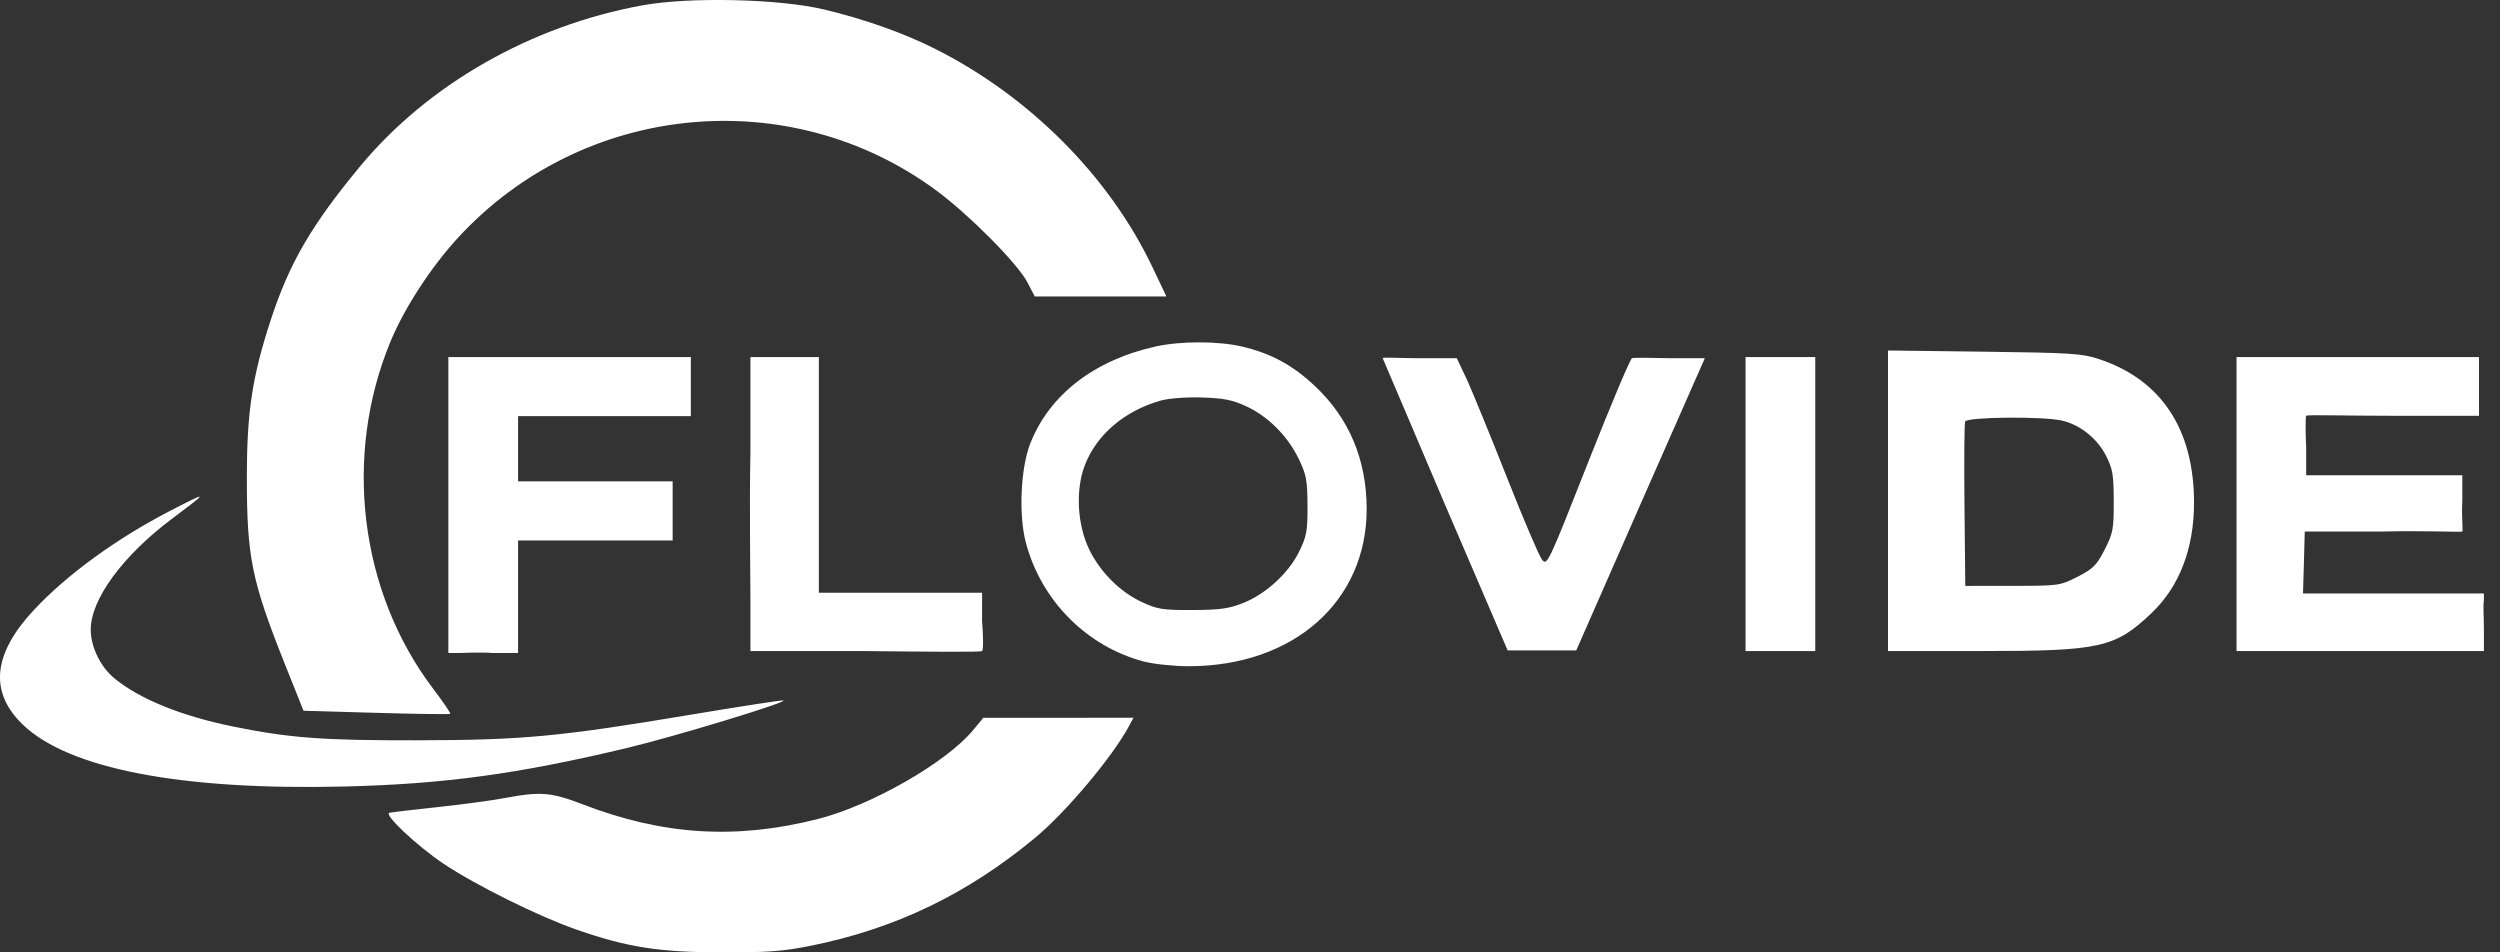 <svg width="105" height="40" viewBox="0 0 105 40" fill="none" xmlns="http://www.w3.org/2000/svg">
<rect x="0" y="0" width="105" height="40" fill="#333333" stroke="none"/>
<path fill-rule="evenodd" clip-rule="evenodd" d="M26.978 0.225C22.299 1.078 17.969 3.55 15.115 6.997C13.082 9.454 12.155 11.046 11.378 13.418C10.597 15.801 10.368 17.297 10.368 20.025C10.367 23.412 10.566 24.387 11.98 27.93L12.747 29.851L15.806 29.939C17.488 29.988 18.885 30.006 18.911 29.981C18.936 29.955 18.613 29.481 18.192 28.926C15.098 24.843 14.403 19.143 16.411 14.32C16.995 12.917 18.118 11.196 19.251 9.969C24.488 4.293 33.161 3.446 39.334 8.007C40.704 9.019 42.732 11.063 43.144 11.846L43.462 12.451H46.226H48.989L48.398 11.21C46.584 7.401 43.232 4.038 39.262 2.045C37.951 1.386 36.297 0.8 34.616 0.399C32.73 -0.051 28.96 -0.137 26.978 0.225ZM48.554 14.549C45.955 15.122 44.063 16.588 43.264 18.647C42.868 19.666 42.781 21.61 43.079 22.762C43.713 25.21 45.641 27.159 48.052 27.786C48.463 27.893 49.305 27.981 49.925 27.981C54.33 27.981 57.407 25.259 57.4 21.367C57.395 19.306 56.666 17.572 55.237 16.224C54.293 15.333 53.393 14.845 52.16 14.554C51.182 14.323 49.588 14.321 48.554 14.549ZM79.296 21.033V27.344H83.215C88.228 27.344 88.834 27.208 90.376 25.738C91.538 24.629 92.149 23.033 92.149 21.107C92.148 18.034 90.774 15.953 88.174 15.087C87.451 14.846 87.013 14.817 83.338 14.771L79.296 14.721V21.033ZM18.831 21.171V27.427H19.245C19.472 27.427 20.131 27.382 20.709 27.427H21.759V25.151V22.699H25.005H28.251V21.411V20.216H25.005H21.759V18.894V17.478H25.387H29.015V16.191V14.997H23.923H18.831V21.171ZM31.518 19.027C31.471 21.244 31.518 24.017 31.518 25.189V27.345H36.302C38.98 27.373 41.189 27.393 41.248 27.345C41.306 27.297 41.298 26.725 41.248 26.088V24.896H37.814H34.392V19.93V14.997H32.98H31.518V19.027ZM58.074 15.045C58.102 15.097 59.294 17.925 60.723 21.27L63.321 27.316H64.762H66.203L68.903 21.171L71.603 15.045H70.142C69.339 15.025 68.62 15.016 68.544 15.045C68.468 15.074 67.635 17.049 66.693 19.44C65.007 23.716 64.977 23.78 64.759 23.496C64.637 23.337 63.983 21.804 63.306 20.089C62.628 18.373 61.873 16.526 61.629 15.983L61.185 15.045H59.604C58.734 15.045 58.046 14.992 58.074 15.045ZM73.313 21.171V27.344H74.777H76.241V21.171V14.997H74.777H73.313V21.171ZM93.935 21.171V27.344H99.09H104.324V26.422C104.325 25.914 104.282 25.37 104.324 25.212V24.926H100.564H96.726L96.763 23.685L96.799 22.325H100.026C101.8 22.277 103.382 22.36 103.417 22.325C103.453 22.289 103.38 21.65 103.417 21.051V19.961H100.206H96.859V18.784C96.826 18.136 96.83 17.516 96.859 17.463C96.888 17.411 98.507 17.463 100.498 17.463H104.118V16.206V14.997H99.027H93.935V21.171ZM48.732 16.829C47.209 17.268 46.041 18.271 45.555 19.561C45.165 20.594 45.247 22.055 45.752 23.087C46.217 24.037 47.036 24.855 47.957 25.286C48.608 25.591 48.825 25.625 50.082 25.621C51.231 25.617 51.612 25.564 52.208 25.328C53.169 24.946 54.117 24.077 54.563 23.17C54.879 22.526 54.919 22.306 54.915 21.234C54.91 20.168 54.867 19.936 54.544 19.269C54.077 18.305 53.258 17.486 52.335 17.061C51.752 16.793 51.384 16.721 50.464 16.694C49.788 16.674 49.078 16.73 48.732 16.829ZM82.536 17.704C82.502 17.793 82.489 19.382 82.508 21.236L82.542 24.608L84.527 24.606C86.482 24.605 86.523 24.599 87.261 24.221C87.913 23.888 88.06 23.741 88.395 23.086C88.748 22.395 88.779 22.23 88.777 21.052C88.775 19.932 88.733 19.69 88.45 19.134C88.082 18.413 87.363 17.84 86.606 17.665C85.807 17.479 82.61 17.51 82.536 17.704ZM7.183 21.436C4.914 22.604 2.816 24.127 1.424 25.618C-0.3 27.465 -0.459 29.063 0.949 30.425C2.872 32.286 7.588 33.198 14.44 33.034C18.645 32.933 21.752 32.51 26.342 31.413C28.322 30.939 33.011 29.516 32.913 29.418C32.888 29.393 31.156 29.659 29.064 30.009C23.465 30.945 21.973 31.084 17.495 31.093C13.557 31.1 12.146 30.994 9.793 30.515C7.615 30.071 5.857 29.357 4.804 28.489C4.217 28.005 3.811 27.169 3.811 26.445C3.811 25.17 5.151 23.342 7.225 21.787C8.778 20.622 8.778 20.616 7.183 21.436ZM40.865 30.672C39.736 32.031 36.588 33.832 34.35 34.399C30.902 35.273 27.836 35.081 24.463 33.778C23.165 33.277 22.68 33.236 21.248 33.51C20.722 33.611 19.433 33.785 18.384 33.898C17.335 34.01 16.422 34.118 16.354 34.137C16.108 34.208 17.516 35.532 18.635 36.28C19.982 37.181 22.621 38.489 24.217 39.045C26.335 39.783 27.671 39.993 30.288 40C32.23 40.005 32.888 39.956 34.043 39.724C37.612 39.005 40.631 37.551 43.489 35.175C44.782 34.1 46.727 31.783 47.419 30.495L47.606 30.145L44.453 30.147L41.299 30.149L40.865 30.672Z" fill="white"/>
</svg>
